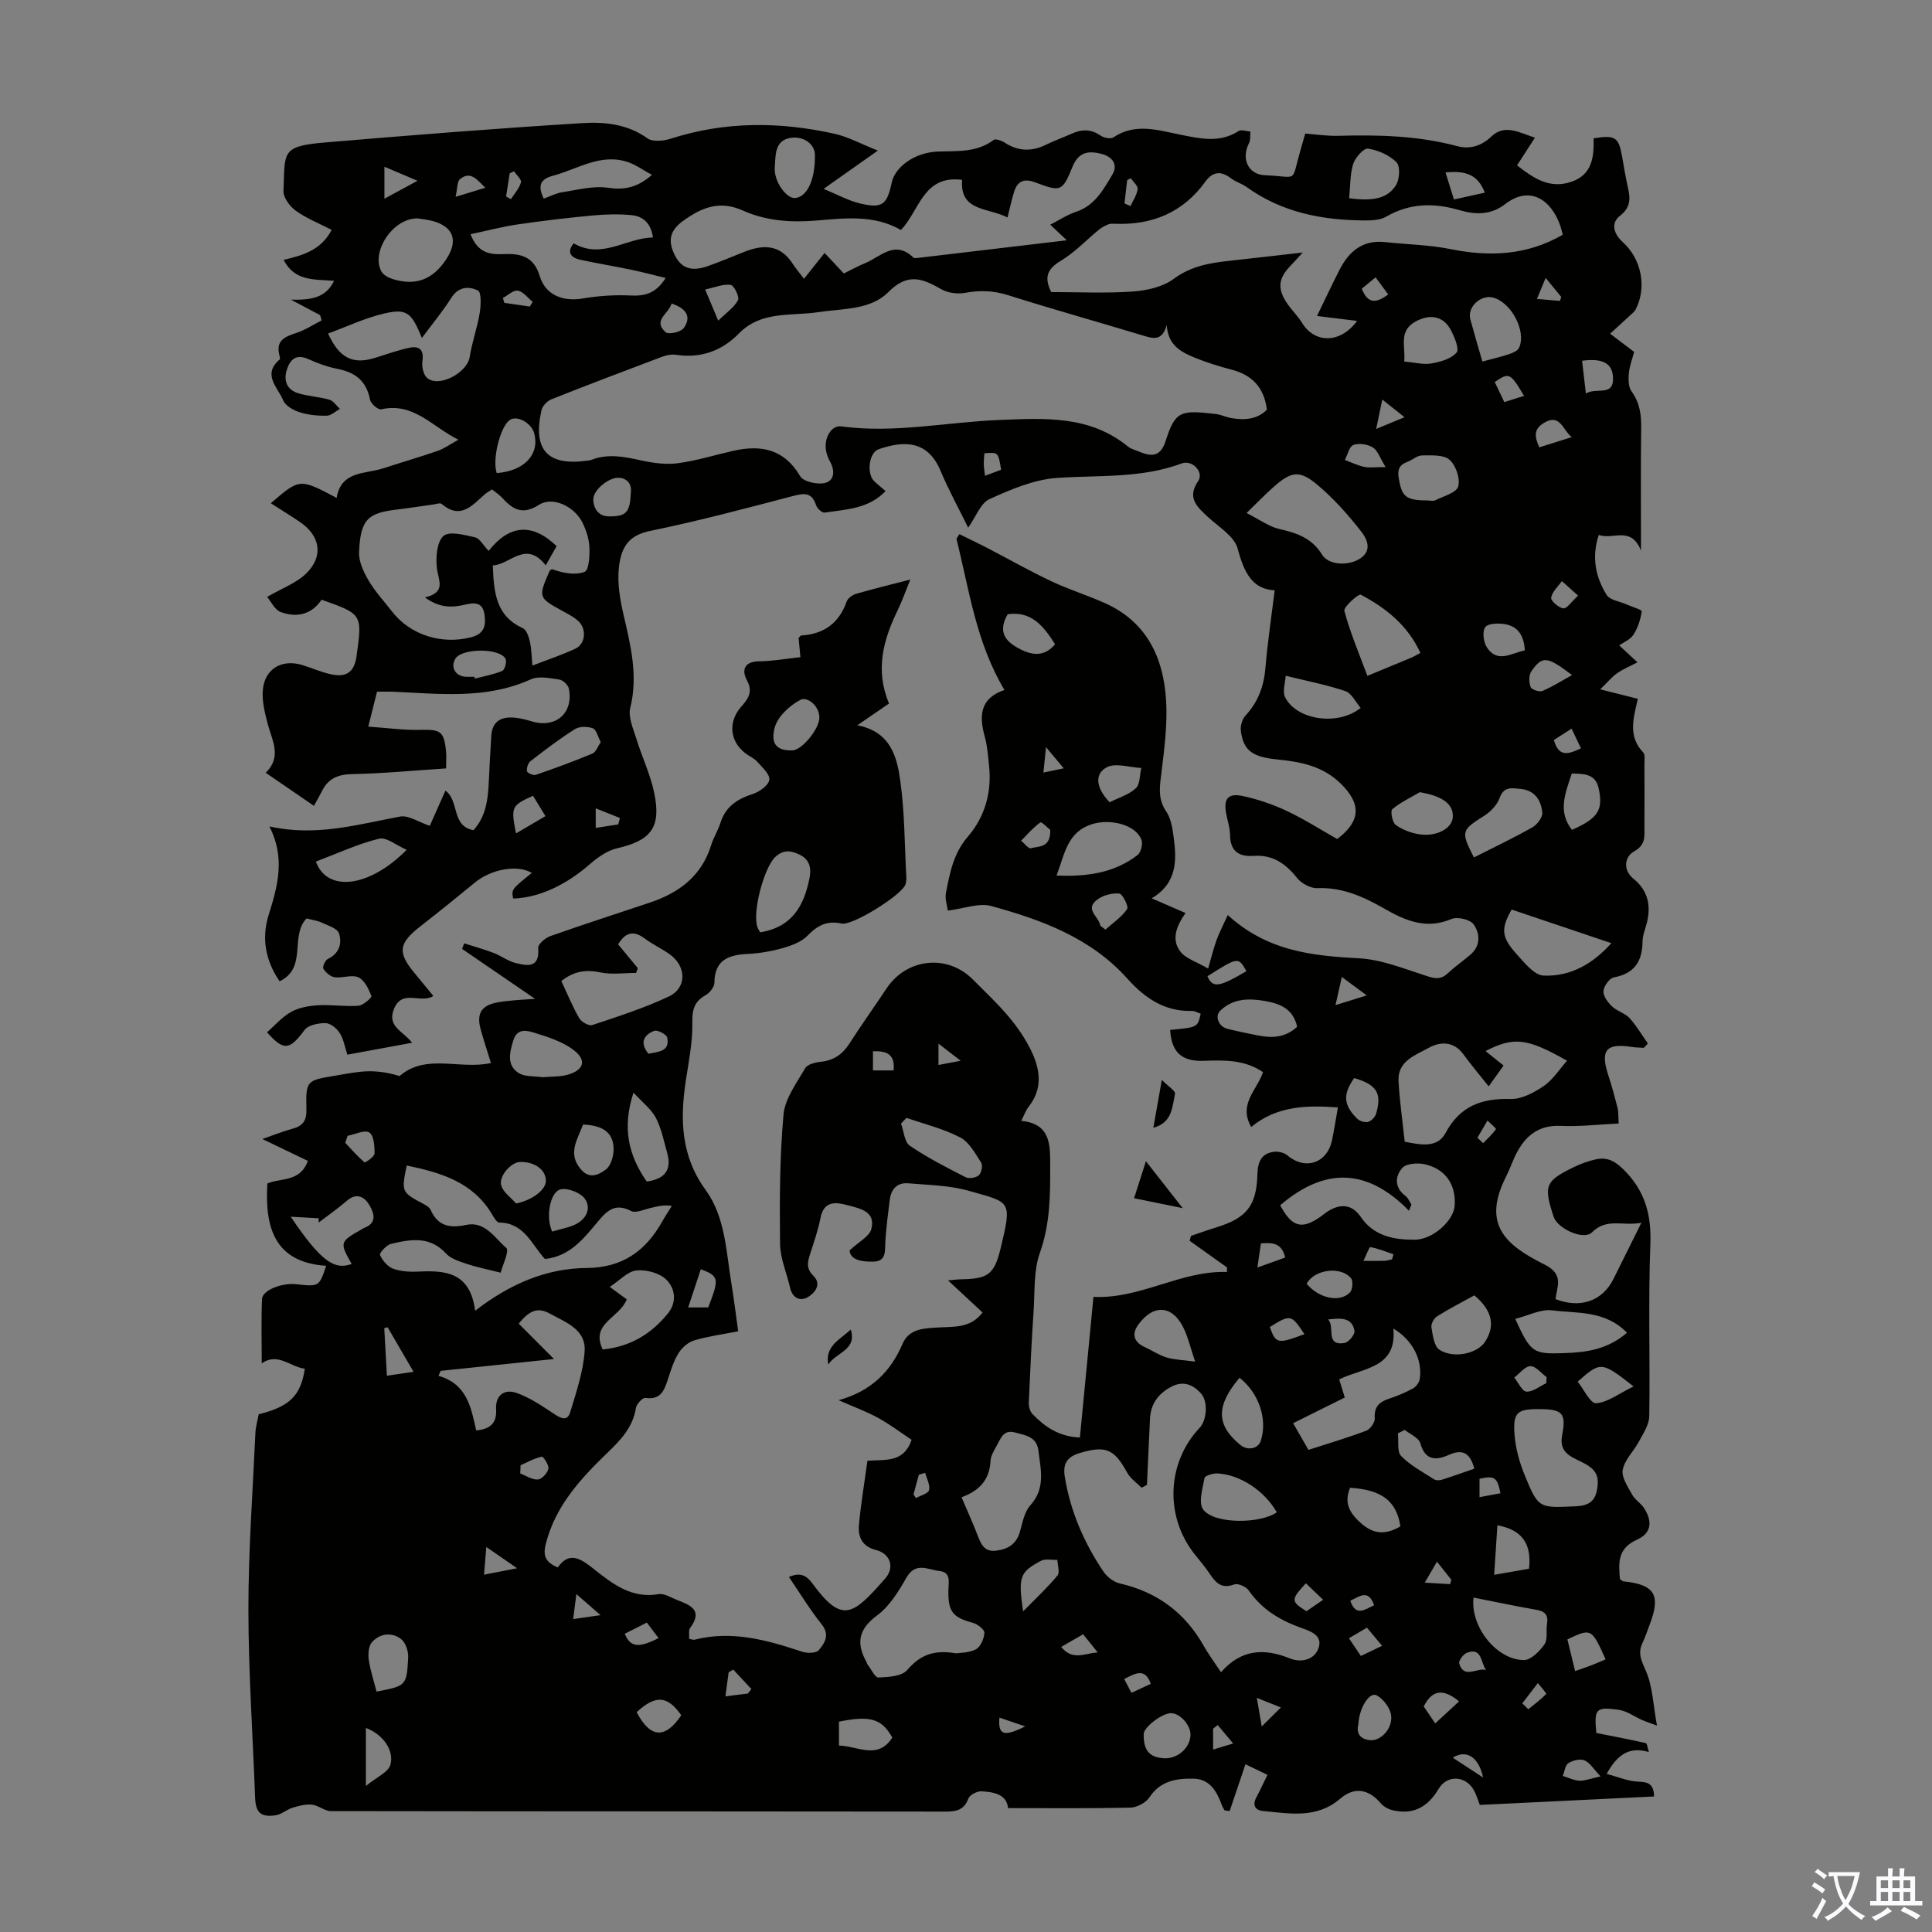 <svg enable-background="new 0 0 400 400" viewBox="0 0 400 400" xmlns="http://www.w3.org/2000/svg"><rect x="0" y="0" width="400" height="400" fill="#808080" stroke="none"/><g fill="#010100"><path d="m165.72 136.06c-.16-1.64-.27-2.84-.38-3.97.24-.23.39-.51.56-.52 4.68-.29 7.81-2.54 9.39-7.02.24-.68 1.17-1.37 1.92-1.59 3.4-1 6.85-1.83 11.26-2.97-1.06 2.61-1.73 4.53-2.61 6.34-2.96 6.1-4.73 12.3-1.8 19.33-1.9 1.31-3.96 2.72-6.56 4.5 6.95 1.34 8.22 6.6 8.91 11.59.9 6.51.87 13.15 1.23 19.74.03.55-.01 1.14-.19 1.66-.75 2.14-10.95 8.56-13.22 8.06-3.01-.67-4.99.4-7.04 2.51-1.27 1.3-3.3 2.05-5.12 2.57-2.35.67-4.83 1.09-7.27 1.21-3.98.2-6.85 1.24-6.89 5.98-.01.88-.98 2.09-1.84 2.57-2.36 1.33-2.78 3.04-2.73 5.72.08 3.96-.74 7.95-1.34 11.9-1.22 8.05-1.06 15.61 4.1 22.71 4.11 5.65 4.24 12.85 5.36 19.56.51 3.08.88 6.18 1.37 9.69-3.11.61-6.18 1.02-9.12 1.89-1.25.37-2.52 1.51-3.23 2.64-.99 1.58-1.56 3.46-2.15 5.26-.76 2.33-1.45 4.47-4.71 4-.57-.08-1.84 1.27-1.96 2.09-.62 3.93-3.08 6.55-5.77 9.15-5.58 5.38-10.82 10.98-12.86 18.87-.64 2.47-.23 3.86 2.45 4.99 2.5-3.6 5.03-1.6 7.62.45 3.87 3.07 7.75 6.03 13.26 5.08 1.16-.2 2.54.71 3.78 1.19 2.69 1.06 5.52 2.05 2.75 5.8-.38.51-.15 1.47-.21 2.27.51.08.85.24 1.14.17 7.75-1.98 15.02.09 22.29 2.5 1.03.34 2.89.31 3.42-.34 1.2-1.45 2.35-3.13.59-5.34-2.43-3.03-4.46-6.39-6.78-9.8 2.3-1.03 3.61-.37 4.9 1.39 6.15 8.38 8.37 6.52 15.04-1.09 2.04-2.33.98-5.16-1.89-5.88-2.94-.73-3.78-2.76-3.55-5.24.4-4.41 1.15-8.79 1.75-13.24 3.7-.31 7.48.51 9.15-4.34-2.16-1.44-4.44-3.17-6.91-4.53-2.42-1.33-5.04-2.28-8.2-3.67 6.71-1.87 10.74-5.87 13.22-11.65 1.39-3.24 4.54-3.23 7.45-3.41 3.2-.21 6.59.22 9.13-3.1-2.2-2.05-4.43-4.12-7.15-6.65 1.3-.11 1.91-.21 2.52-.22 5.72-.09 7.03-.89 8.38-6.46 2.41-10 2.04-9.41-6.62-11.87-4-1.14-8.34-1.19-12.54-1.55-2.26-.19-3.52 1.2-3.8 3.38-.37 2.87-.73 5.74-.92 8.63-.12 1.91.31 4.15-2.49 4.21-2.38.05-4.79-.34-4.9-2.33 1.97-1.85 4.08-2.89 4.48-4.39 1-3.75-2.46-4.29-4.89-4.96-2.32-.64-4.93-1.02-5.63 2.64-.48 2.51-1.35 4.96-2.13 7.41-.53 1.65-.89 3.03.65 4.54 1.8 1.77.32 3.58-1.11 4.42-1.62.95-3.21.24-3.7-1.93-.69-3.04-2.05-6.06-2.08-9.1-.1-8.92-.08-17.88.72-26.75.3-3.32 2.71-6.52 4.48-9.6.47-.81 2.1-1.21 3.25-1.33 2.67-.28 4.49-1.55 5.92-3.78 2.47-3.86 5.15-7.59 7.68-11.4 4.16-6.27 12.57-7.18 17.86-1.87 2.53 2.54 5.15 5 7.45 7.74 1.78 2.11 3.38 4.46 4.6 6.94 1.89 3.86 2.51 7.86-.47 11.65-.59.75-.92 1.71-1.56 2.95 6.11.59 5.99 4.97 6 9.16.02 6.13.01 12.17-2.14 18.18-1.31 3.66-1.02 7.93-1.29 11.94-.42 6.35-.73 12.71-1 19.07-.03.78.24 1.81.76 2.35 2.54 2.61 5.42 4.68 9.82 4.86.94-9.69 1.88-19.41 2.81-29.11 9.8.45 18.04-5.48 27.64-5.16 0-.32 0-.63 0-.95-2.58-1.84-5.16-3.68-7.73-5.51.1-.34.2-.68.29-1.02 1.73-.58 3.45-1.21 5.19-1.74 6.32-1.94 8.38-4.46 8.56-11.1.07-2.49.83-4.2 3.36-4.56.91-.13 2.16.16 2.84.74 3.71 3.14 8.26 1.63 9.25-3.19.45-2.18.79-4.38 1.21-6.74-6.5-.48-12.66-.32-17.95 4.05-2.73-4.75 1.23-7.67 2.44-11.35-3.73-2.57-7.92-2.51-12.21-2.35-4.68.18-6.74-1.81-7.01-6.4 5.69-.53 5.69-.53 6.32-3.35-.61-.2-1.24-.6-1.85-.58-5.63.16-9.76-2.7-13.29-6.64-7.58-8.48-17.75-12.21-28.24-15.08-2.53-.69-5.58.53-8.97.95-.13-1.01-.64-2.42-.39-3.68.8-4.13 1.54-8.16 4.54-11.64 3.52-4.08 4.98-9.19 4.38-14.7-.22-2-.34-4.05-.88-5.97-1.21-4.33-1.01-7.97 4.07-9.69-5.89-9.86-7.3-20.77-9.94-31.31.2-.32.41-.64.61-.95 1.91.94 3.83 1.85 5.72 2.83 4.43 2.3 8.77 4.77 13.27 6.9 3.62 1.71 7.49 2.91 11.15 4.55 8.67 3.88 12.13 11.31 12.66 20.17.29 4.85-.34 9.79-.93 14.65-.35 2.91-.92 5.58.94 8.3.96 1.39 1.28 3.33 1.52 5.08.65 4.84.92 9.65-4.51 12.92 2.64 1.14 4.65 2.02 7 3.04-1.78 2.55-3.05 5.39-1.08 7.97 1.13 1.48 3.36 2.12 5.76 3.53.72-2.48 1.14-4.25 1.76-5.94.57-1.57 1.36-3.06 2.31-5.14 8.13 7.45 17.42 8.45 27.1 8.95 4.78.25 9.52 2.21 14.17 3.7 1.67.53 2.86.72 4.21-.53 1.47-1.37 3.12-2.55 4.67-3.84 2.24-1.87 2.11-4.42.75-6.35-.71-1.01-3.37-1.63-4.59-1.11-5.22 2.22-9.54.35-13.9-2.15-4.29-2.46-8.69-4.45-13.88-4.24-1.39.06-3.27-.97-4.18-2.1-2.39-3-5.07-4.87-9.06-4.58-2.98.21-4.79-.98-4.82-4.32-.01-1.54-.58-3.07-.84-4.61-.49-2.89.44-4.09 3.39-3.48 3.14.66 6.25 1.73 9.16 3.09 3.63 1.7 7.03 3.89 10.47 5.83 4.94-3.71 4.96-7.3.81-11.4-3.73-3.69-8.27-4.58-13.11-5.06-5.26-.52-7.07-1.82-7.64-5.85-.14-1.02.23-2.45.91-3.19 2.65-2.85 3.86-6.12 4.18-9.97.43-5.19 1.21-10.35 1.91-16.02-4.67-.22-6.37-3.76-7.65-8.6-.69-2.61-4.02-4.57-6.29-6.69-2.23-2.09-4.24-3.91-1.89-7.35 1.22-1.79-1.19-4.46-3.42-3.63-8.41 3.13-17.15 2.4-25.83 3-4.76.33-9.54 2.38-13.98 4.39-1.82.83-2.77 3.6-4.4 5.91-2.01-4.1-4.08-7.86-5.73-11.79-2.58-6.12-7.27-6.38-12.83-4.44-1.98.69-2.5 5.01-.93 6.57.71.7 1.5 1.31 2.39 2.08-3.54 3.72-8.22 3.79-12.64 4.46-.51.08-1.54-.87-1.75-1.53-.83-2.6-2.34-2.55-4.65-1.94-9.84 2.58-19.68 5.2-29.64 7.25-4.24.87-6.03 2.98-6.54 7.61-.35 3.23.25 6.68 1 9.9 1.47 6.33 3 12.53 1.36 19.15-.48 1.93.64 4.33 1.28 6.44 1.15 3.73 2.88 7.32 3.67 11.11 1.51 7.2-.64 9.89-7.68 11.51-2.04.47-4.03 1.89-5.66 3.31-4.91 4.29-10.55 6.95-15.86 7.09-.35-1.9-.35-1.9 3.87-5.3-2.99-1.78-8.37-.81-11.81 2.01-3.7 3.05-7.44 6.06-11.22 9.01-4.57 3.55-4.84 5.43-1.22 9.76 1.28 1.54 2.55 3.1 3.86 4.69-2.57 1.71-6.48-1.56-8.17 2.73-1.44 3.65 1.89 4.51 3.77 6.96-4.65.86-8.92 1.65-13.4 2.47-.54-1.61-.78-3.22-1.58-4.48-.61-.96-1.91-2.03-2.93-2.05-1.48-.03-3.58.39-4.35 1.42-3.14 4.21-4.32 4.37-7.78.47 1.66-1.44 3.13-3.19 5-4.22 1.62-.9 3.67-1.26 5.56-1.37 2.78-.16 5.6.31 8.37.1 1-.08 2.81-1.71 2.69-2.02-.58-1.46-1.43-3.28-2.69-3.86-1.35-.62-3.3.2-4.93-.02-.87-.12-1.83-.97-2.33-1.76-.23-.37.37-1.76.91-2.02 2.4-1.14 3-3.25 2.32-5.31-.34-1.04-2.29-1.62-3.6-2.23-.89-.42-1.92-.54-3.1-.86-3.53 3.6.22 10.26-5.59 13.01-2.89-4.2-3.81-8.86-2.25-13.8 1.88-5.94 3.46-11.81.13-18.26 9.67 2.17 18.3-.41 27.06-2.04 1.73-.32 3.8 1.13 6.15 1.92.85-1.92 2.01-4.52 3.24-7.29 2.94 2.14 1.16 7.31 5.8 8.19 2.43-2.63 2.98-5.98 3.15-9.47.17-3.34.33-6.69.54-10.03.2-3.25 2.28-4.09 5.11-3.77 1.1.13 2.2.42 3.26.74 4.96 1.51 8.7-1.7 7.7-6.76-.15-.76-1.21-1.78-1.97-1.89-1.95-.29-4.27-.79-5.91-.05-9.22 4.18-18.81 2.99-28.39 2.57-1.1-.05-2.2-.01-3.45-.01-.59 2.34-1.12 4.46-1.81 7.23 3.84.26 7.35.76 10.86.67 4.05-.11 4.83.29 5.23 4.38.11 1.09.02 2.19.02 3.6-6.6.43-13.01 1.05-19.43 1.18-2.94.06-4.95.88-6.25 3.48-.48.97-1.04 1.91-1.68 3.09-3.3-2.26-6.41-4.39-9.99-6.85 3.45-3.32 1.29-6.74.38-10.24-.55-2.13-1.11-4.38-1-6.55.23-4.59 3.79-6.85 8.21-5.51 2.03.62 3.99 1.53 6.06 1.94 3.2.65 4.71-.59 5.16-3.8 1.21-8.67 1.21-8.67-7.24-11.67-2.06 3.08-5.15 3.78-8.45 2.56-1.25-.46-2.02-2.19-2.83-3.13 3.14-1.83 6.09-2.88 8.11-4.87 3.66-3.61 2.89-7.84-1.4-10.71-1.94-1.3-3.92-2.52-5.94-3.82 5.98-5.16 5.98-5.16 13.63-1.1.93-5.69 5.95-4.9 9.76-6.16 3.71-1.23 7.47-2.3 11.15-3.58 1.35-.47 2.55-1.35 4.3-2.31-5.42-2.67-9.27-7.82-16-6.29-.62.14-2.15-1.18-2.3-2-.72-3.82-3.01-5.64-6.66-6.36-2.07-.41-4.12-1.13-6.04-2.01-2.56-1.17-3.83-.02-4.53 2.19-.71 2.21.02 4.09 2.26 4.81 2.11.68 4.41.75 6.55 1.37.84.24 1.46 1.25 2.18 1.91-.91.5-1.82 1.39-2.74 1.41-1.88.03-3.85-.16-5.63-.73-1.29-.41-2.92-1.35-3.38-2.47-1.08-2.64-4.41-5.33-.71-8.45.14-.12 0-.64-.08-.95-.76-3.06 1.24-3.78 3.56-4.55 1.82-.6 3.47-1.7 5.2-2.58-.1-.37-.2-.74-.31-1.1-1.71-.9-3.42-1.8-6.04-3.19 4.14.06 7.17-.31 8.93-3.91-3.96-.34-8.16.19-10.44-4.34 3.89-.92 7.76-1.97 9.93-6.21-2.59-1.34-5.2-2.37-7.42-3.96-1.24-.89-2.61-2.74-2.55-4.09.34-8.08-.62-9.27 8.68-10.05 17.73-1.5 35.46-2.91 53.22-4 4.59-.28 9.32.18 13.45 3.15 1.1.79 3.4.54 4.91.05 11.19-3.59 22.48-3.52 33.8-1 2.84.63 5.49 2.1 9 3.49-4.06 2.86-7.32 5.16-11.23 7.92 2.87 1.18 5.12 2.45 7.54 3.02 4.58 1.1 5.59.29 6.55-4.28.69-3.32 4.8-6.27 9.51-6.46 4.02-.16 8.07.26 11.59-2.4.41-.31 1.66.13 2.3.55 2.81 1.83 5.61 1.88 8.58.42 1.7-.84 3.5-1.47 5.24-2.25 2.07-.94 3.99-1.05 5.99.35.68.48 2.11.79 2.68.4 4.58-3.09 9.34-1.46 13.96-.55 4.13.82 8.09 1.74 11.98-.77.56-.36 1.62.05 2.45.1-.09.82.04 1.76-.31 2.44-1.66 3.21-.14 6.48 3.32 6.61 7.07.27 5.32 1.83 7.38-5.3.28-.97.56-1.93.96-3.32 2.23.16 4.53.52 6.83.46 8.29-.23 16.51-.04 24.6 2.13 2.53.68 4.95.07 7.08-1.97 2.81-2.69 5.82-.8 9.04.22-1.28 1.98-2.41 3.75-3.7 5.74 3.39 2.64 6.74 4.96 11.29 3.38 4.35-1.51 4.64-5.23 4.56-8.98 4.44-.73 5.18-.24 5.87 3.63.39 2.2.75 4.41 1.24 6.59.51 2.27.58 4.06-1.64 5.81-2.07 1.62-1.2 3.85.59 5.48 3.85 3.48 5.01 9.35 2.64 13.93-.23.44-.68.78-1.06 1.14-1.29 1.2-2.59 2.38-4.22 3.87 2.03 1.54 3.41 2.59 4.97 3.77-.38 1.46-.96 2.94-1.1 4.45-.11 1.24-.1 2.81.57 3.73 1.69 2.34 2.03 4.8 1.99 7.57-.11 8.17-.04 16.34-.04 25.38-2.08-5.2-5.8-2.15-8.74-3.24-1.54 4.65-.65 8.73 1.62 12.41.66 1.08 2.67 1.33 4.06 1.95 1.12.5 3.26 1.13 3.21 1.46-.23 1.67-.8 3.42-1.71 4.84-.66 1.02-2.05 1.57-2.95 2.21 1.39 1.3 2.59 2.4 3.78 3.51-1.41.74-2.9 1.35-4.19 2.24-1.08.75-1.94 1.82-3.52 3.35 3.15.79 5.33 1.34 7.79 1.96-.88 3.89-2.13 7.72 1.09 11.08.48.5.26 1.72.27 2.6.02 4.25.03 8.51 0 12.76-.01 2 .35 3.78-2.19 5.19-1.76.98-2.46 3.7-.04 5.66 2.94 2.38 3.63 5.49 2.74 9.06-.32 1.3-.89 2.6-.9 3.91-.05 4.1-1.67 6.63-5.94 7.42-.91.17-2.09 1.82-2.15 2.86-.07 1.03.92 2.33 1.79 3.16 1.03.98 2.66 1.37 3.6 2.4 1.46 1.59 2.56 3.5 3.81 5.27-.28.3-.56.59-.84.89-.83-.06-1.67-.05-2.5-.18-5.33-.84-6.56.67-4.85 5.89.73 2.23 1.34 4.5 1.91 6.77.21.85.14 1.76.23 3.19-4.07.19-8.05.67-11.99.49-4.46-.2-7.18 1.92-9.1 5.54-.84 1.57-1.38 3.3-2.19 4.89-4.99 9.8-.43 14.12 7.88 18.25 4.19 2.08 2.6 4.55 2.33 7.19 5.15 2.01 9.72.38 11.98-4.15 1.83-3.67 3.65-7.35 5.79-11.66-3.82.75-7.17-1.08-10.21 1.97-1.73 1.74-7.13-.73-7.95-3.2-2.15-6.53-1.78-7.43 4.45-10.42 1.3-.62 2.7-1.11 4.1-1.44 2.31-.55 3.94.13 5.82 1.97 4.52 4.41 5.89 9.37 5.65 15.6-.46 11.85-.04 23.73-.23 35.59-.03 1.75-1.24 3.55-2.13 5.21-1.07 2.01-2.96 3.77-3.36 5.86-.3 1.55 1.07 3.53 1.96 5.17.57 1.04 1.77 1.73 2.43 2.74 1.85 2.83 1.54 5.24-1.46 6.58-4.07 1.81-3.79 4.88-3.51 8.13.35.25.52.47.71.48 6.52.66 7.82 2.83 5.42 9.03-.48 1.25-.89 2.53-1.47 3.74-1.01 2.13-.21 3.68.71 5.77 1.4 3.17 1.49 6.92 2.3 11.33-1.74-.65-2.4-.86-3.02-1.13-1.65-.73-3.23-1.92-4.95-2.15-4.74-.65-5.05-.19-4.59 4.8 3.43.68 6.85 1.33 10.26 2.1.26.06.33.93.62 1.85-4.06-1.19-6.51.5-8.74 4.52 2.33.62 4.4 1.53 6.5 1.61 2.01.08 3.24.35 3.32 3.07-12.07.58-24.06 1.16-36.08 1.75-.4-1.04-.66-1.9-1.04-2.69-1.61-3.36-5.64-3.75-7.52-.59-2.22 3.74-5.25 5.39-9.52 4.37-.88-.21-1.85-.75-2.43-1.43-2.43-2.86-5.37-3.54-8.37-.97-4.92 4.23-10.47 3.08-15.99 2.57-1.68-.16-2.27-1.23-1.37-2.88.75-1.37 1.38-2.8 2.27-4.61-1.39-.67-2.75-1.32-4.55-2.19-1.13 3.34-2.2 6.52-3.27 9.69-.35-.05-.71-.1-1.06-.15-.18-.34-.41-.66-.54-1.02-1.05-2.86-2.44-5.48-5.94-5.54-3.52-.06-6.82.45-9.07 3.87-.74 1.12-2.59 2.1-3.95 2.13-8.37.19-16.75.1-25.33.1-.26-2.86-2.91-3.33-5.49-3.48-.91-.05-2.43.74-2.72 1.51-.89 2.34-2.42 2.69-4.66 2.69-42.44-.06-84.88-.03-127.32-.1-1.3 0-2.58-1.19-3.92-1.33-1.29-.14-2.69.22-3.96.61-1.25.38-2.35 1.41-3.6 1.59-3.13.45-4.11-.63-4.22-3.78-.47-12.96-1.38-25.92-1.38-38.88-.01-12.18.9-24.36 1.45-36.53.06-1.31.46-2.61.68-3.84 6.36-1.57 8.71-3.82 9.55-9.43-3.01-.37-5.6-3.45-8.92-1.11 0-4.34-.13-8.84.06-13.33.08-1.81 4.08-3.38 7.03-3.06 4.8.52 4.8.52 6.25-3.81-10.74-.71-12.71-7.95-12.18-17.04 2.7-1.19 6.8-.22 8.39-4.68-2.84-1.36-5.7-2.74-9.42-4.53 2.52-.87 4.3-1.61 6.15-2.1 2.14-.56 3.03-1.6 2.97-4-.14-6.01 0-6.03 5.95-7.01 2.21-.37 4.42-.83 6.64-.91 2.22-.07 4.46.29 6.69.99 5.49-4.76 12.44-1.27 18.93-2.7-.7-2.29-1.47-4.58-2.12-6.91-.94-3.41.15-5.07 3.65-5.68 1.1-.19 2.22-.29 3.33-.4 1.09-.1 2.18-.16 4.27-.3-5.51-3.77-10.31-7.06-15.11-10.34.14-.38.29-.77.43-1.15 2.04.65 4.11 1.22 6.1 1.98 1.54.59 2.93 1.68 4.51 2.08 2.47.63 5.07 1.12 4.71-3.11-.06-.76 1.47-2.08 2.52-2.45 6.84-2.42 13.76-4.64 20.64-6.95 6.03-2.02 10.69-5.5 12.66-11.89.49-1.59 1.43-3.05 1.93-4.64 1.07-3.34 3.47-4.91 6.67-5.94 1.39-.44 3.25-1.77 3.44-2.93.18-1.1-1.47-2.59-2.49-3.74-.65-.73-1.65-1.14-2.45-1.75-3.23-2.46-3.62-6.46-.99-9.52 1.4-1.62 2.68-3.07 1.29-5.61-1.09-2-.64-3.87 2.47-3.92 2.76-.03 5.52-.52 8.61-.86zm75.84-68.77c-.99 3.57-3.04 2.75-5.24 2.08-9.19-2.78-18.45-5.36-27.61-8.26-3-.95-5.79-1.04-8.84-.49-1.59.29-3.61.05-4.99-.74-3.88-2.23-6.96-3.45-10.93.57-3.73 3.78-9.47 3.4-14.55 4.18-5.6.85-11.76-.34-16.4 4.4-3.55 3.63-7.91 5.2-13.05 4.43-.94-.14-2.03.09-2.94.43-7.63 2.87-15.26 5.77-22.84 8.78-.86.34-1.85 1.35-2.05 2.22-1.89 8.3 1.27 11.68 9.61 10.46.22-.03.46-.03.66-.12 3.52-1.4 6.96-.65 10.48.12 2.44.53 5.08.88 7.52.55 3.85-.52 7.61-1.7 11.42-2.56 5.76-1.3 10.53-.39 13.86 5.25.68 1.15 3.57 1.79 5.13 1.4 1.99-.49 2.1-2.57 1.04-4.44-.38-.67-.66-1.44-.8-2.19-.52-2.63 1.07-5.35 3.12-5.08 11.01 1.49 21.85-.9 32.78-1.33 9.33-.37 18.64-.98 26.55 5.47.75.61 1.81.84 2.74 1.23 2.51 1.03 4.15.6 5.09-2.31 2.02-6.28 3.03-6.47 10.37-5.63 1.1.13 2.14.66 3.24.85 2.7.45 5.3.33 7.37-1.74-.58-4.58-3.04-7.18-7.32-8.29-2.59-.67-5.16-1.48-7.63-2.48-2.81-1.16-5.55-2.55-5.79-6.76zm-23.91-6.82c5.66 0 11.27.28 16.83-.11 2.91-.21 6.24-.93 8.5-2.61 3.58-2.65 7.43-3.3 11.53-3.75 4.79-.52 9.57-1.08 15.21-1.72-1.26 1.36-1.83 2.02-2.43 2.63-2.72 2.78-2.91 4.96-.6 8.2.91 1.27 2.06 2.38 2.87 3.71 2.57 4.25 7.87 4.43 11.41-.38-2.96-.36-5.53-.68-8.3-1.02 1.76-3.61 3.17-6.65 4.7-9.62 1.94-3.77 4.76-6.16 9.33-5.68 4.55.49 9.18.56 13.64 1.46 8.14 1.64 15.86 1.27 23.21-2.98-.2-.73-.34-1.39-.57-2.02-1.83-5.14-6.18-8.31-11.37-4.31-2.99 2.3-6.17 2.2-9.48 1.23-5.25-1.54-10.26-1.47-15.16 1.37-1.24.72-3 .78-4.51.77-8.74-.05-17.07-1.66-24.36-6.92-.99-.71-2.25-1.05-3.22-1.79-2.08-1.6-3.79-1.45-5.34.7-4.63 6.39-11.02 9.01-18.76 8.7-.44-.02-.94-.04-1.33.13-.68.28-1.36.63-1.92 1.09-2.63 2.15-5 4.71-7.88 6.43-2.77 1.66-3.57 3.38-2 6.49zm19.81 246.97c-.37.19-.74.38-1.11.57-1.02-1.03-2.33-1.9-2.99-3.13-2.68-4.89-4.41-5.63-9.74-4.07-2.61.76-3.61 2.16-3.17 4.91 1.16 7.2 3.99 13.7 8.03 19.69.74 1.09 2.12 2.14 3.38 2.43 7.75 1.77 13.5 6.07 17.39 12.97.98 1.74 2.19 3.35 3.55 5.41 4.12-4.74 8.88-5.05 14.26-2.86 2.31.94 5.12.32 5.95-2.21.89-2.71-1.95-3.51-3.82-4.19-4.32-1.58-7.99-3.82-10.66-7.68-.54-.78-2.23-1.53-2.99-1.24-2.67 1.01-3.87-.39-5.13-2.28-.99-1.48-2.19-2.83-3.28-4.25-6.01-7.78-5.48-18.79 1.24-25.89 1.5-1.59 1.78-5.44.3-7.1-1.68-1.88-3.73-2.73-6.24-1.37-2.68 1.44-4.21 3.58-4.34 6.66-.2 4.54-.42 9.08-.63 13.63zm-136.29-193.38c4.28-5.43 8.98-5.88 14.07-.99-.71 1.25-1.43 2.54-2.25 3.98-4.16-5.33-7.39-.11-10.96.01.21 5.51.59 10.46 6.21 12.99.76.34 1.23 1.76 1.46 2.76.34 1.49.35 3.06.53 4.99 3.15-1.22 6.1-2.19 8.9-3.5 2.09-.98 2.37-4.07.62-5.7-.88-.82-2.01-1.4-3.08-1.99-5.26-2.88-5.27-2.87-2.91-8.35.08-.18.32-.28.49-.42 2.3.79 4.8 1.32 6.8.55.88-.34 1.06-3.33.98-5.09-.08-1.72-.66-3.52-1.43-5.09-1.65-3.35-6.16-5.52-9-3.7-3.42 2.19-5.42.98-7.62-1.43-.58-.64-1.35-1.12-2.12-1.75-.55.37-1.03.62-1.44.97-2.63 2.29-5.04 5.4-8.99 2.02-.29-.25-1.05.03-1.59.11-2.42.33-4.82.72-7.24 1.01-6.25.73-7.98 1.79-8.26 8.89-.08 1.94.94 4.1 1.97 5.86 1.35 2.3 3.21 4.29 4.85 6.41 3.8 4.9 10.3 6.9 16.38 5.34 2.83-.73 3.1-2.54 2.75-4.82-.4-2.6-2.28-2.34-4.11-1.91-2.76.65-5.34.59-8.2-1.52 4.52-1.07 2.75-3.57 2.47-6.09-.25-2.23-.01-5.41 1.37-6.64 1.19-1.06 4.36-.2 6.54.29.96.22 1.67 1.63 2.81 2.81zm116.27-67.54c1.95-1 3.55-2.08 5.32-2.66 3.9-1.28 5.67-4.58 7.54-7.71 1.28-2.15-.11-3.73-2.17-4.27-2.57-.67-4.76-.6-6.09 2.67-2.1 5.19-2.44 5.19-7.77 3.19-2.36-.88-3.67-.15-4.34 2.06-.51 1.68-.87 3.4-1.34 5.23-3.94-2.09-9.93-1.17-9.39-7.79-8.08-1.05-8.79 6.32-12.67 10.38-5.57-3.22-11.63-2.44-17.64-1.95-5.21.43-10.34.05-15.11-2.09-4.78-2.14-8.5-.65-12.4 2.19-2.91 2.12-3.06 4.33-1.62 7.16 1.35 2.65 3.47 3.36 6.86 2.14 2.52-.9 5-1.94 7.49-2.93 3.89-1.54 7.39-1.56 9.97 2.41.67 1.03 1.47 1.96 2.38 3.17 1.71-2.14 2.94-3.69 4.26-5.35 1.38 1.47 2.66 2.83 3.99 4.25 1.53-.75 2.9-1.52 4.34-2.11 3.23-1.31 6.22-4.93 10.07-1.17.18.17.65.08.98.05 10.07-1.18 20.13-2.38 30.77-3.64-1.31-1.24-2.17-2.05-3.43-3.23zm-119.07 224.86c7.3-5.62 14.77-8.79 23.16-8.86 7.25-.06 12.1-3.46 15.51-9.51.64-1.14 1.37-2.23 2.06-3.35-1.88-.26-3.11.15-4.37.43-1.37.31-3.09 1.14-4.08.63-3.12-1.61-4.79-.28-6.71 2.01-2.97 3.54-5.85 7.39-11.12 7.93-2.75-3-4.3-7.51-9.47-7.54-.5 0-1.09-1.06-1.48-1.71-3.99-6.73-10.66-8.63-17.66-10.11-1.13 5.46-1.09 5.54 3.46 7.96.57.3 1.25.71 1.49 1.25 1.52 3.36 3.98 3.82 7.36 3.09 3.88-.83 5.91 2.71 8.3 4.77.68.58-.79 3.65-1.16 5.13-2.75-.7-4.9-1.11-6.95-1.81-1.54-.52-3.34-1.04-4.36-2.16-3.37-3.7-7.39-2.93-11.4-2-.94.22-2.45 1.93-2.28 2.3.53 1.15 1.58 2.42 2.72 2.84 1.63.59 3.53.69 5.29.6 5.63-.29 10.69.19 11.69 8.11zm192.46-35c3.31.64 6.74 1.38 8.45-1.8 3.01-5.62 7.49-7.21 13.5-7.05 2.28.06 4.85-1.32 6.85-2.69 1.91-1.31 3.23-3.46 4.81-5.23-8.29-4.69-10.97-5.02-16.88-2 1.23.99 2.42 1.94 3.74 3-1.04 1.46-1.97 2.75-3.08 4.31-1.97-2.47-3.69-4.51-5.26-6.66-2-2.74-4.82-2.62-7.15-1.32-2.72 1.52-6.49 2.7-6.26 6.91.23 4.1.82 8.19 1.28 12.53zm-155.65-187.2c-.38-2.96-2.05-4.41-4.45-4.64-2.65-.25-5.37-.18-8.03.07-5.2.49-10.39 1.1-15.55 1.86-3.21.47-6.37 1.31-9.73 2.02 1.5 3.92 4.03 4.25 6.87 4.12 3.45-.16 6.23.47 7.44 4.5 1.19 3.98 4.77 5.38 8.91 4.69 3.24-.55 6.6-.78 9.87-.62 2.96.15 5.28-.4 7.31-3.63-2.56-.62-4.85-1.23-7.17-1.71-3.49-.73-7.02-1.3-10.5-2.06-2.13-.47-2.79-1.66-1.38-3.4 5.88 3.4 10.92-1.17 16.41-1.2zm62.74 293.12c.75-.12 2.66-.05 4.13-.83.97-.51 1.69-2.21 1.76-3.42.04-.66-1.42-1.8-2.38-2.06-4.19-1.13-5.18-2.28-5.07-6.86.04-1.69.55-3.62-1.9-3.88-2.34-.25-4.87-1.95-6.78 1.37-1.65 2.87-3.52 5.95-6.1 7.85-3.83 2.83-4.34 5.7-2.23 9.55.11.2.15.44.28.61.74.95 1.53 2.71 2.24 2.68 2.06-.09 4.83-.24 5.96-1.55 2.54-2.94 5.27-4.29 10.09-3.46zm67.13-92.76c2.43 4.55 4.49 5.08 8.34 2.37.55-.39 1.06-.83 1.63-1.18 2.6-1.6 4.95-1.36 6.71 1.22 2.73 4.01 6.88 4.73 11.16 4.72 3.77-.01 8.05-3.94 8.28-7.01.32-4.36-1.88-7.67-6.23-8.62-1.46-.32-3.79-.15-4.61.77-1.54 1.75-1.65 4.09.69 5.83.54.4.81 1.16 1.2 1.76-.17.43-.33.85-.5 1.28-8.74-8.95-17.56-8.95-26.67-1.14zm-157.65 24.51c2.21 2.22 4.4 4.41 7.3 7.32-8.12.85-15.79 1.65-23.46 2.45-.15.34-.31.69-.46 1.03 5.93 1.67 6.77 6.64 7.81 11.31 2.95-.28 4.29-1.54 4.12-4.38-.17-2.96 1.76-4.26 4.24-3.39 2.74.97 5.25 2.67 7.7 4.3 1.42.94 2.8 1.7 3.41-.33 1.25-4.13 2.69-8.34 2.98-12.59.31-4.52-3.86-5.97-7.22-7.81-2.41-1.32-4.14-.76-6.42 2.09zm-39.48-205c2.37 5.17 5.17 6.45 9.73 5.04 2.34-.72 4.66-1.57 7.05-2.08 2.05-.44 3.12.31 2.75 2.76-.17 1.12.22 2.87 1.01 3.51 2.51 2.02 8.29-1.14 8.79-4.39.47-3.04 1.55-5.99 2.06-9.03.26-1.58.39-4.32-.36-4.7-1.76-.9-3.98-.9-5.48 1.46-1.8 2.84-3.97 5.45-6.12 8.35-2.12-5.18-3.08-6.12-7.59-5.11-4.04.9-7.87 2.75-11.84 4.19zm48.3 134.06c1.27 2.71 2.32 5.3 3.7 7.69.45.78 2 1.66 2.7 1.43 5.35-1.79 10.76-3.51 15.84-5.91 3.83-1.81 3.67-6.35.1-8.82-1.64-1.14-3.49-2-5.09-3.2-2.3-1.72-3.99-1.28-5.49 1.22 1.34 1.62 2.7 3.27 4.07 4.92-.12.33-.23.66-.35.99-2.46 0-5.01.39-7.37-.1-2.96-.62-5.46-.31-8.11 1.78zm82.86 106.88c1.21 2.85 2.31 5.28 3.28 7.77.71 1.84 1.37 3.6 3.87 3.29 2.41-.3 4.17-1.32 4.91-3.84.56-1.91.92-4.17 2.17-5.54 3.2-3.54 2.16-7.41 1.68-11.33-.35-2.91-2.66-3.17-4.84-3.76-2.32-.63-2.9 1.09-3.67 2.51-.58 1.07-1.34 2.22-1.4 3.37-.2 3.84-2.22 6.16-6 7.53zm79.34-20.65c-3.65 1.82-7.09 3.53-10.69 5.32 1.15 2 2.13 3.71 3.17 5.52 4.15-1.34 8.1-2.51 11.95-3.96.83-.31 1.83-1.72 1.78-2.55-.17-2.38.91-3.42 2.97-4.09 1.69-.55 3.35-1.25 4.91-2.1.64-.35 1.3-1.2 1.42-1.91.66-3.98-1.51-8.2-5.45-10.5.8 8.32-6.46 8.11-11.21 10.52.4 1.32.72 2.38 1.15 3.75zm-20.33-183.13c2.64 1.33 4.63 2.83 6.84 3.33 3.62.82 6.71 1.89 8.8 5.3 1.35 2.21 5.52 2.38 7.93.76 2.57-1.74 1.25-4.18.17-5.55-2.77-3.54-5.82-6.98-9.27-9.83-3.56-2.94-5.27-2.56-8.77.5-1.74 1.53-3.35 3.21-5.7 5.49zm60.45 185.53c-4.39-.01-5.31.69-4.98 5.2.21 2.82.99 5.71 2.06 8.34 2.9 7.14 3.01 6.91 10.64 6.58 3.17-.14 4.24-1.45 4.51-4.33.21-2.25-.67-3.38-2.58-4.46-2.24-1.27-5.52-1.91-4.78-5.84.9-4.68.12-5.48-4.87-5.49zm15.07-96.47c-6.94-2.34-13.78-4.64-20.65-6.96-2.23 4.01-2.18 5.68 1.12 9.32 1.58 1.74 3.56 4.25 5.46 4.35 5.83.28 10.51-2.7 14.07-6.71zm-247.13-150.05c-5.18-.09-9.71 6.96-7.52 10.97.4.73 1.44 1.3 2.3 1.57 4.72 1.49 8.31.19 11.13-4.08 2.39-3.63 1.71-6.56-2.52-7.84-1.27-.38-2.62-.49-3.39-.62zm38.3 234.17c5.66-.55 10.01-3.17 13.47-7.41 1.98-2.42 1.5-5.26-.27-7.02-1.39-1.39-4.16-2.13-6.2-1.93-1.8.17-3.44 2.04-5.54 3.41 1.57 1.15 2.7 1.98 3.53 2.58-1.56 3.93-7.58 4.94-4.99 10.37zm188.93-6.33c3.23 7.04 3.67 7.31 10.13 7.09 4.58-.15 9-.75 13.01-4.22-4.54-4.68-10.34-3.98-15.54-4.64-2.31-.29-4.83 1.08-7.6 1.77zm-19.63-137.88c-2.67-5.8-7.2-9.32-12.33-12.05-.47-.25-3.63 2.54-3.41 3.35 1.21 4.55 3.08 8.92 4.76 13.45 3.29-1.36 6.17-2.54 9.04-3.74.51-.21.98-.5 1.94-1.01zm11 195.58c-.71 5.97 4.73 12.89 10.41 12.94 1.46.01 3.27-1.82 4.28-3.26.72-1.03.29-2.82.52-4.24.3-1.82-.4-2.6-2.2-2.91-4.28-.74-8.53-1.65-13.01-2.53zm-86.33-149.49c6.32.27 11.97-.54 16.78-4.25.7-.54 1.12-2.31.79-3.17-1.22-3.15-6.44-4.36-10.11-3.25-5.28 1.6-5.74 6.16-7.46 10.67zm-61.36 11.76c6.73-1.1 9.1-5.64 10.21-11.24.39-1.99.09-3.78-1.99-4.81-1.82-.9-3.41-1.16-5.14.49-2.26 2.16-4.78 11.39-3.64 14.52.14.39.4.74.56 1.04zm147.77-15.5c4.05-2.06 8.16-4.01 12.12-6.25.98-.56 2.13-2.08 2.04-3.04-.25-2.55-1.55-4.64-4.55-4.91-1.77-.16-3.41-.57-4.29 1.88-.52 1.43-1.83 2.82-3.15 3.66-4.79 3.04-4.93 3.25-2.17 8.66zm-244.97 74.38c6.23 9.21 9.01 11.1 12.62 9.78-2.55-4.51-2.53-4.58 2.33-7.32.1-.05.19-.12.29-.16 2.71-1.01 1.99-3.11 1.07-4.67-.99-1.69-2.62-2.73-4.69-.93-1.85 1.61-3.88 3.01-5.83 4.5 0-.29-.01-.59-.01-.88-1.92-.11-3.85-.22-5.78-.32zm204.16 61.19c-2.54-4.43-7.53-7.78-12.28-8.04-.92-.05-2.6.47-2.69.95-.4 2.18-1.3 5.16-.27 6.53 2.31 3.05 11.84 2.97 15.24.56zm-152.01-90.07c1.8-.17 3.64-.06 5.3-.55 3.18-.94 3.86-2.9 1.3-4.94-2.31-1.84-5.41-2.83-8.31-3.72-1.44-.44-3.55-1.07-4.36 1.6-.76 2.5-1.39 5.05 1.02 6.68 1.29.89 3.33.66 5.05.93zm192.91 45.16c-2.54 1.4-5.2 2.76-7.72 4.34-.65.4-1.29 1.59-1.17 2.28.28 1.64.54 3.92 1.66 4.64 2.93 1.91 7.79.79 9.39-1.57 2.24-3.34 1.57-6.57-2.16-9.69zm-117.57-36.75c-.38.39-.75.79-1.13 1.18.58 1.57.69 3.81 1.81 4.58 3.64 2.49 7.62 4.51 11.56 6.53.7.36 2.15.12 2.74-.41.54-.49.85-2.04.48-2.61-1.24-1.91-2.48-4.26-4.35-5.22-3.47-1.81-7.38-2.75-11.11-4.05zm-122.28-53.06c2.31 6.42 11.06 5.41 18.79-2.44-2.12-.91-4.18-2.67-5.71-2.3-4.41 1.09-8.6 3.05-13.08 4.74zm241.51-103.53c2.07-.56 3.8-.95 5.48-1.51.78-.26 1.8-.67 2.1-1.31 1.62-3.47-1.68-9.6-5.49-10.44-2.57-.57-5.26 2.07-4.58 4.54.75 2.78 1.58 5.55 2.49 8.72zm-11.42 28.76c.56 0 1.21.19 1.65-.03 1.71-.85 4.38-1.54 4.76-2.85.47-1.61-.47-4.38-1.78-5.53-1.24-1.09-3.75-.92-5.7-.91-1.01.01-1.98.94-3.02 1.33-1.61.59-2.11 1.51-1.82 3.3.65 3.92 1.42 4.66 5.91 4.69zm-164.33 122.61c-2.43 7.39-.97 13.08 2.74 18.4 3.82-.52 5.21-2.46 4.23-5.94-.69-2.45-1.19-5.03-2.35-7.26-.95-1.8-2.75-3.16-4.62-5.2zm-18.59-185.1c1.39-.49 2.6-1.14 3.87-1.33 3.12-.47 6.35-1.36 9.37-.92 3.41.5 6.08.02 9.17-2.66-1.79-.98-3.19-2-4.75-2.57-5.74-2.08-10.57 1.38-15.76 2.75-2.54.67-3.23 1.99-1.9 4.73zm155.99 171.46c-.78-3.52-3.25-4.72-6.48-5.3-3.46-.63-6.7-.61-9.4 1.93-1.25 1.18-.38 3.34 1.45 3.8 2.06.51 4.14.93 6.21 1.35 2.96.6 5.77.51 8.22-1.78zm10.77-171.54c4.96.67 7.96.06 9.69-2.7.76-1.21.92-3.93.11-4.74-1.48-1.49-3.8-2.51-5.9-2.83-.89-.13-2.65 1.85-3.07 3.18-.67 2.18-.58 4.58-.83 7.09zm11.4 33.81c2.13.19 3.95.69 5.63.4 1.86-.32 4.09-.95 5.21-2.26.62-.72-.44-3.25-1.22-4.71-1.58-2.95-4.4-3.27-7.22-1.74-3.66 1.99-2.1 5.11-2.4 8.31zm-9.02 71.71c-1.04-1.2-1.86-3.02-3.16-3.47-3.82-1.3-7.82-2.06-12.36-3.18-.07 1.4-.72 3.24-.12 4.45 2.35 4.72 10.96 6.01 15.64 2.2zm-25.08 138.69c-4.91 5.84-4.86 9.78.16 13.9 1.54 1.27 3.72.81 4.26-.89 1.41-4.47-.43-9.87-4.42-13.01zm-9.19-3.34c-1-3.03-1.43-4.76-2.12-6.37-2.25-5.26-6.31-5.8-9.61-1.34-1.47 1.99-.98 3.66 1.32 4.71 1.51.69 2.92 1.66 4.49 2.14 1.62.48 3.37.51 5.92.86zm46.51-117.89c-1.93 1.13-4.01 2.1-5.69 3.52-.43.36-.01 2.72.7 3.24 1.37 1.01 3.18 1.69 4.89 1.95 3.62.54 6.74-1.2 6.93-3.48.22-2.77-2.15-4.45-6.83-5.23zm-125.23-131.98c-.03-2.14-2.26-3.95-5.11-3.48-3.31.56-3.01 3.72-3.2 6.07-.24 2.89 2.4 6.5 4.17 6.37 2.54-.18 4.22-3.81 4.14-8.96zm-44.34 121.62c-.6-1.13-.9-2.59-1.63-2.87-1.09-.41-2.77-.43-3.72.17-3.19 2.01-6.21 4.32-9.2 6.63-.51.39-.83 1.43-.72 2.08.06.37 1.31.93 1.8.76 3.95-1.36 7.89-2.8 11.74-4.41.73-.3 1.09-1.45 1.73-2.36zm-46.42 196.57c6.12-1.19 6.23-1.18 6.55-7.02.07-1.3-.53-3.15-1.48-3.87-1.95-1.47-4.38-1.18-6.02.66-.71.8-.83 2.45-.66 3.64.31 2.17 1.03 4.29 1.61 6.59zm86.1-194.87c2.01-.05 5.72-4.6 5.58-6.95-.15-2.49-2.59-4.21-3.92-3.52-2.26 1.18-4.79 3.54-5.36 5.86-.87 3.48.68 4.69 3.7 4.61zm-61.22-57.41c5.72-.45 8.87-3.83 7.79-8.16-.55-2.23-3.62-3.91-5.13-2.81-1.93 1.41-3.63 8.1-2.66 10.97zm176.68 210.08c-1.24 3.02-.25 5.08 2.18 7.26 2.84 2.55 5.34 2.41 8.24.73-.82-5.28-3.88-7.59-10.42-7.99zm-42.73 50.99c-.06 3.4 1.21 4.87 4.3 5.01 2.74.13 5.33-2.19 5.39-4.82.05-2.08-2.22-4.57-4.1-4.51-1.89.07-5.57 2.91-5.59 4.32zm54.05-62.98c-.47.24-.94.48-1.42.72.19 1.61-.22 3.78.68 4.7 1.91 1.96 4.47 3.3 6.82 4.82.39.25 1.1.24 1.58.09 2.27-.72 4.51-1.53 6.75-2.3-.88-3.22-2.39-4.15-5.29-2.85-2.57 1.15-4.87 1.26-5.89-2.39-.32-1.15-2.11-1.88-3.23-2.79zm34.62-124.22c5.43-2.43 6.55-4.12 5.49-8.73-.67-2.91-3.1-2.9-5.53-2.94-1.32 4.01-2.98 7.84.04 11.67zm-204.74 61c-1.22 3.22-3.31 6.12-.33 9.41 1.85 2.05 3.82.81 5.06-.11 1.06-.79 1.64-2.89 1.59-4.38-.11-3.65-2.75-4.75-6.32-4.92zm87.91-105.65c-2.19 3.81-.32 5.74 2.56 7.22 2.58 1.32 5.05 1.61 7.25-1-2.34-3.72-4.89-6.94-9.81-6.22zm-101.78 122c3.33-.68 6.17-2.81 6.17-4.7 0-2.27-2.29-3.95-5.33-3.9-1.83.03-4.49 2.92-3.91 4.88.42 1.41 2 2.49 3.07 3.72zm209.72 75.62c.58-5.22-1.49-8.08-6.55-8.99-.22 3.33-.43 6.62-.67 10.25 2.63-.46 4.8-.84 7.22-1.26zm-142.87 36.61c3.95.1 8.03 3.03 11.04-1.65-2.18-3.91-4.55-4.62-11.04-3.3zm164.51-74.36c-6.66-5.2-6.79-5.21-11.57-.98 1.25 1.55 2.65 4.56 3.81 4.47 2.44-.19 4.75-2.02 7.76-3.49zm-108.47-120.94c1.94-.98 4.02-1.58 5.42-2.9.9-.85.79-2.76 1.13-4.2-2.43-.11-5.34-1.12-7.17-.13-2.64 1.43-2.14 4.36.62 7.23zm-115.41 88.88c1.75-.53 3.43-.8 4.9-1.53 2.18-1.08 3.22-3.34 1.88-5.23-.9-1.27-3.46-2.29-4.99-1.99-2.24.45-3.21 5.82-1.79 8.75zm16.26-152.81c.43-2.82-1.87-3.58-3.48-3.13-1.69.47-3.74 2.17-4.18 3.74-.33 1.19.2 4.1 3.11 4.13 3.57.03 4.38-.77 4.55-4.74zm81.23 231.45c2.75-2.8 5.1-4.98 7.12-7.43.53-.64.01-2.13-.02-3.23-1.14.04-2.49-.29-3.4.19-4.41 2.35-4.73 3.3-3.7 10.47zm69.42 23.29c-.45 1.77.17 3.1 2.32 3.37 2.22.28 4.83-2.33 4.45-5.17-.2-1.52-1.61-3.37-2.99-4.11-1.48-.77-3.58 2.52-3.78 5.91zm-183.03-216.8c.03.13.06.26.1.39 1.91-.5 3.88-.84 5.68-1.6.52-.22.99-1.93.67-2.51-1.23-2.26-8.96-2.2-10.35-.06-1.07 1.66-.13 3.56 1.9 3.77.65.07 1.33.01 2 .01zm182.16 83.09c-2.37 3.39-2.26 5.55.63 8.42.5.5 1.59.82 2.25.65.67-.17 1.45-.98 1.65-1.67 1.26-4.27.13-6.04-4.53-7.4zm35.33-88.55c-.17-2.89-1.29-4.94-4.1-5.42-1.35-.23-3.49-.19-4.09.61-.65.87-.39 3.07.31 4.15 2.16 3.39 5.03 1.27 7.88.66zm-45.17 131.14c2.49 3 6.84 3.98 8.96 1.8.55-.56.7-2.34.24-2.92-2.1-2.62-7.67-1.84-9.2 1.12zm-194.78 91.96v12.02c2.19-1.81 4.64-2.83 5.08-4.4.84-3.06-1.67-6.37-5.08-7.62zm56.06-3.26c2.85 5.43 5.93 5.57 9.24.63-2.86-4.07-5.3-4.26-9.24-.63zm194.3-8.51c1.36-.48 2.39-.82 3.4-1.21.98-.38 1.95-.81 2.92-1.22-2.92-6.45-2.96-6.48-7.92-4.13.5 2.07 1.01 4.18 1.6 6.56zm-98.32-154.35 1.08.84c1.54-1.38 3.34-2.59 4.49-4.25.36-.52-.94-3.15-1.63-3.22-1.5-.15-3.39.36-4.6 1.29-2.66 2.02.45 3.52.66 5.34zm97.69-51.86c-5.19-3.94-6.16-4.04-8.44-.77-.54.78-.5 2.29-.14 3.24.2.53 1.78 1.08 2.42.82 2-.82 3.84-2.02 6.16-3.29zm2.86-58.29c2.2-1.4 5.94.83 5.6-3.56-.21-2.76-2.23-3.79-6.39-3.23.24 2.06.48 4.12.79 6.79zm-182.35-21.55c1.03 2.44 1.69 4.03 2.71 6.46 1.67-1.64 3.28-2.72 4.09-4.24.35-.66-.79-3.05-1.5-3.16-1.49-.25-3.14.49-5.3.94zm140.88 36.77c-1.19-1.93-1.64-3.46-2.65-4.07-1.09-.66-2.86-.93-4.02-.5-.85.31-1.19 2.02-1.76 3.1 1.32.49 2.61 1.12 3.97 1.43 1.04.23 2.17.04 4.46.04zm-206.77 188.13c2.06-.3 3.56-.52 5.52-.81-1.89-3.25-3.63-6.24-5.37-9.23-.23.07-.46.13-.69.2.17 3.13.35 6.26.54 9.84zm219.18-249.13c.63 2.05 1.15 3.71 1.74 5.6 2.26-.5 4.26-.94 6.39-1.41-1.5-4-4.33-4.55-8.13-4.19zm-188.92 129.06c-4.48 2.02-4.61 2.29-3.53 7.79 2.05-1.2 3.99-2.34 6.1-3.58-.99-1.62-1.79-2.92-2.57-4.21zm-38.4 70.4c-.16.48-.32.96-.48 1.45 1.3 1.38 2.56 2.82 4 4.05.12.1 2.04-1.16 2.06-1.82.03-1.52-.13-3.77-1.08-4.37-.96-.61-2.95.39-4.5.69zm74.67 35.53c2.32-5.99 2.24-6.46-1.53-7.92-.85 2.57-1.7 5.12-2.62 7.92zm178.78-180.19c-1.84-1.4-2.34-4.86-5.57-3.05-2.38 1.34-2.15 2.91-1.15 5.17 2.24-.71 4.48-1.41 6.72-2.12zm-5.28 195.88c.03-.42.06-.84.08-1.26-1.12-.82-2.25-2.29-3.35-2.27-1.13.02-2.23 1.51-3.35 2.36.84 1.03 1.63 2.86 2.52 2.91 1.33.08 2.74-1.1 4.1-1.74zm11.25 81.41c-1.44-1.52-2.2-2.85-3.32-3.32-.91-.38-2.44-.01-3.34.57-.68.43-.79 1.73-1.16 2.65 1.14.35 2.27.92 3.44.99 1.05.05 2.15-.41 4.38-.89zm-192.34-304.95c-.57 2.13-4 3.5-1.22 5.94.6.53 3.14-.02 3.72-.84 1.68-2.32.6-4.07-2.5-5.1zm163.05 289.41c-3.21-2.64-5.55-2.49-7.32 1.06.73 1.07 1.5 2.2 2.38 3.5 1.76-1.63 3.28-3.03 4.94-4.56zm-84.64-180.42c-.4-.31-1.79-1.74-2.05-1.56-1.48 1.05-2.69 2.48-3.99 3.79.68.56 1.55 1.71 2.02 1.56 1.57-.48 4.08.06 4.02-3.79zm45.46 102.91c1.21 3.48 1.62 3.57 7.16 1.48-2.74-4.11-2.88-4.14-7.16-1.48zm12.05-1.56c1.53 1.46-.71 5.52 3.4 4.88.84-.13 2.2-1.77 2.07-2.5-.48-2.92-2.96-2.66-5.47-2.38zm-24.97-71.06c1.07 2.48 2.36 2.31 8.07-1.05-1.69-2.98-1.69-2.98-8.07 1.05zm-142.21 101.24c-.02.57-.04 1.14-.07 1.71 1.22.46 2.47 1.33 3.65 1.24.82-.06 1.99-1.33 2.18-2.23.16-.74-1.07-2.56-1.38-2.49-1.52.33-2.93 1.13-4.38 1.77zm218.95-180.04c-1.5-1.35-2.43-2.18-3.36-3.01-.8 1.14-2.02 2.21-2.22 3.44-.1.64 1.54 2.08 2.52 2.2.73.1 1.65-1.34 3.06-2.63zm-240.29-85.89c-2.65-1.13-4.62-1.97-6.85-2.91v6.62c2.27-1.23 4.18-2.26 6.85-3.71zm196.57 299.56c-1.32.78-2.47 1.45-3.73 2.19.99 1.47 1.67 2.47 2.47 3.67 1.45-.69 2.8-1.34 4.4-2.1-1.2-1.43-2.11-2.52-3.14-3.76zm26.46-257.9c.64 1.33 1.29 2.69 1.98 4.16 1.55-.49 2.8-.88 4.09-1.29-2.85-4.79-3.09-4.9-6.07-2.87zm-180.12 259.16c1.16 2.82 2.86 3 7 .9-.81-1.07-1.6-2.11-2.43-3.21-1.58.8-2.96 1.5-4.57 2.31zm-22.29-13.56c-2.53-1.75-4.28-2.96-6.37-4.4-.18 2.17-.32 3.78-.48 5.73 2.2-.43 4.01-.78 6.85-1.33zm200.62 21.06c-1.16-1.52-.81-4.78-3.99-3.55-.73.29-1.73 1.63-1.57 2.19.92 3.3 3.65.84 5.56 1.36zm-41.59-85.39c-.75-3.12-2.72-3.1-5.03-2.94-.24 1.63-.45 3.08-.73 5.01 2.19-.78 3.82-1.37 5.76-2.07zm-131.83-42.19c2.05-.44 4.47-.44 3.88-3.34-.13-.66-2.03-1.66-2.68-1.41-2.09.81-3.13 2.38-1.2 4.75zm136.11 109.63c-3.15 3.44-3.14 3.72.12 5.79 1.01-.69 2.06-1.42 3.45-2.37-1.37-1.31-2.47-2.36-3.57-3.42zm-43.11 14.3c-1.25-1.56-2.06-2.56-3.01-3.74-1.58.91-2.94 1.7-4.54 2.62 2.32 2.85 4.65 1.39 7.55 1.12zm-72.43 8.53c.25-.31.5-.62.74-.93-1.25-1.34-2.51-2.69-3.76-4.03-.32.19-.64.37-.95.56-.21 1.58-.42 3.15-.67 4.98 1.83-.23 3.23-.4 4.64-.58zm170.56-199.77c-1.45.93-2.54 1.62-3.68 2.35 1.07 3.78 3.19 2.84 5.61 1.73-.64-1.36-1.2-2.53-1.93-4.08zm-48.89 57.24c2.3-.71 4.13-1.28 6.47-2.01-1.89-1.4-3.33-2.46-5.16-3.82-.49 2.17-.84 3.74-1.31 5.83zm-95.76 9.55v3.97h4.26c.38-3.39-1.48-4.07-4.26-3.97zm104.18-128.84c2.18-.9 3.81-1.58 5.87-2.43-1.75-1.39-3.05-2.43-4.6-3.66-.45 2.17-.79 3.78-1.27 6.09zm-184.44-49.94c-1.67-1.58-2.99-3.59-5.22-1.8-.66.53-.55 2.03-.93 3.68 2.62-.8 4.27-1.3 6.15-1.88zm210.18 270.29c-.68-3.33-1.23-3.67-4.34-3v3.81c1.61-.3 2.97-.56 4.34-.81zm4.51 43.5c.42.41.83.81 1.25 1.22 1.27-1.03 2.59-2 3.71-3.17.1-.1-1.12-1.47-1.73-2.25-1.08 1.4-2.16 2.8-3.23 4.2zm-53.94 4.79c1.7-1.69 2.83-2.81 3.96-3.94-1.46-.59-2.93-1.17-4.98-1.99.39 2.24.61 3.52 1.02 5.93zm36.28-34.12c-1 1.71-1.77 3.03-2.53 4.34 1.75.1 3.49.2 5.24.31.09-.3.17-.61.26-.91-.8-1-1.59-2-2.97-3.74zm-64.76 24.29c.54 1.02.97 1.84 1.51 2.86 1.48-.69 2.75-1.28 4-1.86-1.2-3.39-3.16-2.18-5.51-1zm52.05-290.2c-1.22 1.01-2.11 1.74-2.86 2.36 1.37 3.45 3.22 2.81 5.48 1.19-.84-1.14-1.6-2.17-2.62-3.55zm35.21.12c-.78 1.87-1.29 3.11-1.8 4.35 1.59.14 3.17.28 4.76.41.09-.27.18-.55.27-.82-.81-.99-1.62-1.97-3.23-3.94zm-210.31 5.93c.19-.33.39-.66.58-.98-1.01-.82-1.93-2.1-3.05-2.31-.92-.17-2.07.96-3.12 1.51.1.34.2.68.31 1.01 1.75.26 3.52.51 5.28.77zm9.63 266.57c-.27 2.15-.45 3.51-.66 5.17 1.98-.28 3.53-.5 5.67-.81-1.78-1.55-3.14-2.73-5.01-4.36zm72.22-25.1c-.44.13-.87.26-1.31.38-.37 1.36-.74 2.72-1.11 4.08.17.25.33.51.5.76.96-.54 2.54-.92 2.72-1.65.26-1.06-.49-2.37-.8-3.57zm-63.55-134.25c.12-.44.24-.89.35-1.33-1.55-.62-3.11-1.24-5.01-2v4.05c1.71-.25 3.19-.49 4.66-.72zm75.93-72.18c1.42-.53 2.41-.9 3.34-1.25-.59-3.65-.59-3.65-3.46-3.41-.05.72-.14 1.46-.13 2.21 0 .64.12 1.27.25 2.45zm2.99 257.1c-.31 3.6.87 4.06 5.33 1.82-1.72-.59-3.44-1.18-5.33-1.82zm-102.14-314.94c.33.19.67.38 1 .57.73-1.15 1.73-2.23 2.08-3.49.16-.59-.93-1.52-1.46-2.3-.29.15-.58.3-.87.44-.26 1.6-.5 3.19-.75 4.78zm147.34 316.49c-.32.25-.64.49-.96.74v4.33c1.32-.4 2.32-.71 4.15-1.26-1.31-1.56-2.25-2.69-3.19-3.81zm36.08-96.42c.1-.35.2-.7.31-1.05-1.59-.54-3.15-1.19-4.78-1.49-.25-.05-.8 1.54-1.44 2.85 1.96 0 3.17.03 4.37-.01.51-.03 1.02-.2 1.54-.3zm17.69-25.19c.39.38.78.76 1.17 1.14.92-.95 1.91-1.85 2.67-2.91.08-.12-1.14-1.17-1.76-1.79-.69 1.18-1.39 2.37-2.08 3.56zm1.17 132.47c-.88-4.2-3.44-5.91-6.28-4.11 2.12 1.38 4.36 2.85 6.28 4.11zm-112.76-147.53c1.49-.28 2.75-.52 4.6-.87-1.71-1.32-2.96-2.28-4.6-3.55zm38.51-178.37c.42.18.84.36 1.25.54.53-1.17 1.32-2.3 1.48-3.52.08-.67-.91-1.48-1.42-2.23-.25.12-.5.24-.75.37-.19 1.62-.38 3.23-.56 4.84zm46.75 289.3c1.17 3.4 3.07 1.77 4.93.93-1.19-3.47-3.1-1.76-4.93-.93zm-59.32-172.35c-1.18-1.41-2.16-2.57-3.68-4.39-.23 2.3-.37 3.65-.53 5.27 1.55-.32 2.7-.56 4.21-.88z"/><path d="m244.87 250.14c-3.74-.77-6.67-1.36-10.07-2.06.79-2.48 1.52-4.76 2.45-7.66 2.57 3.28 4.85 6.19 7.62 9.72z"/><path d="m238.79 233.5c.55-3.12 1.06-6 1.75-9.92 1.31 1.32 2.87 2.3 2.74 2.88-.6 2.66-.5 5.93-4.49 7.04z"/><path d="m176.13 275.27c1.4 4.26-3.18 4.79-4.64 7.26-.77-3.87 2.5-5.21 4.64-7.26z"/></g><path d="m377.9 391.2c-.2.3-.4.5-.6.8-.7-.6-1.4-1-2.2-1.5.2-.3.4-.5.5-.8.6.4 1.4.8 2.3 1.5zm-1.8 6.1c-.2-.2-.5-.4-.9-.6.4-.6.8-1.2 1.2-1.9s.7-1.3.9-1.9c.3.3.5.5.8.7-.7 1.3-1.4 2.6-2 3.7zm2.2-9c-.3.3-.5.5-.6.8-.6-.6-1.3-1.1-2-1.5.3-.3.5-.5.6-.7.6.5 1.3.9 2 1.4zm.3.2v-.9h2 4.5c-.3 1.3-.6 2.5-1 3.6s-.9 2.1-1.4 3c.4.5 1 1 1.6 1.4s1.2.8 1.9 1.1c-.3.2-.5.4-.8.8-.4-.3-1-.7-1.6-1.2s-1.2-1.1-1.6-1.6c-.5.6-1.1 1.1-1.7 1.6s-1.4.9-2.1 1.4c-.1-.3-.3-.5-.7-.8.6-.2 1.2-.5 1.9-1s1.4-1.1 2-1.8c-.5-.8-.9-1.6-1.2-2.5s-.6-2-.8-3.2c-.4.1-.7.1-1 .1zm2.5 2.7c.3 1 .7 1.7 1 2.2.3-.5.6-1.1 1-2s.6-1.9.9-3h-3.2-.4c.1.9.3 1.8.7 2.8z" fill="#fbfafc"/><path d="m396.5 388.5v1.5 3.6h1.5v.9c-.4 0-1 0-1.7 0h-7.9c-.5 0-.9 0-1.2 0v-.9h1.3v-3.5c0-.7 0-1.2 0-1.6h2.4c0-.8 0-1.4 0-1.7h1c0 .3-.1.8-.1 1.7h1.5c0-.8 0-1.4 0-1.7h1c0 .3-.1.9-.1 1.7zm-8.2 9.2c-.2-.3-.5-.5-.8-.8.8-.3 1.4-.6 1.9-.9s1-.7 1.4-1.1c.3.3.6.5.9.8-1.6 1-2.8 1.6-3.4 2zm2.6-6.8v-1.6h-1.5v1.6zm0 2.7v-1.9h-1.5v1.9zm2.4-2.7v-1.6h-1.5v1.6zm0 2.7v-1.9h-1.5v1.9zm.2 2 .7-.8c.4.2.9.5 1.6.8s1.3.7 1.8 1c-.3.3-.5.5-.8.8-.4-.3-1.5-1-3.3-1.8zm2-4.7v-1.6h-1.4v1.6zm0 2.7v-1.9h-1.4v1.9z" fill="#fbfafc"/></svg>